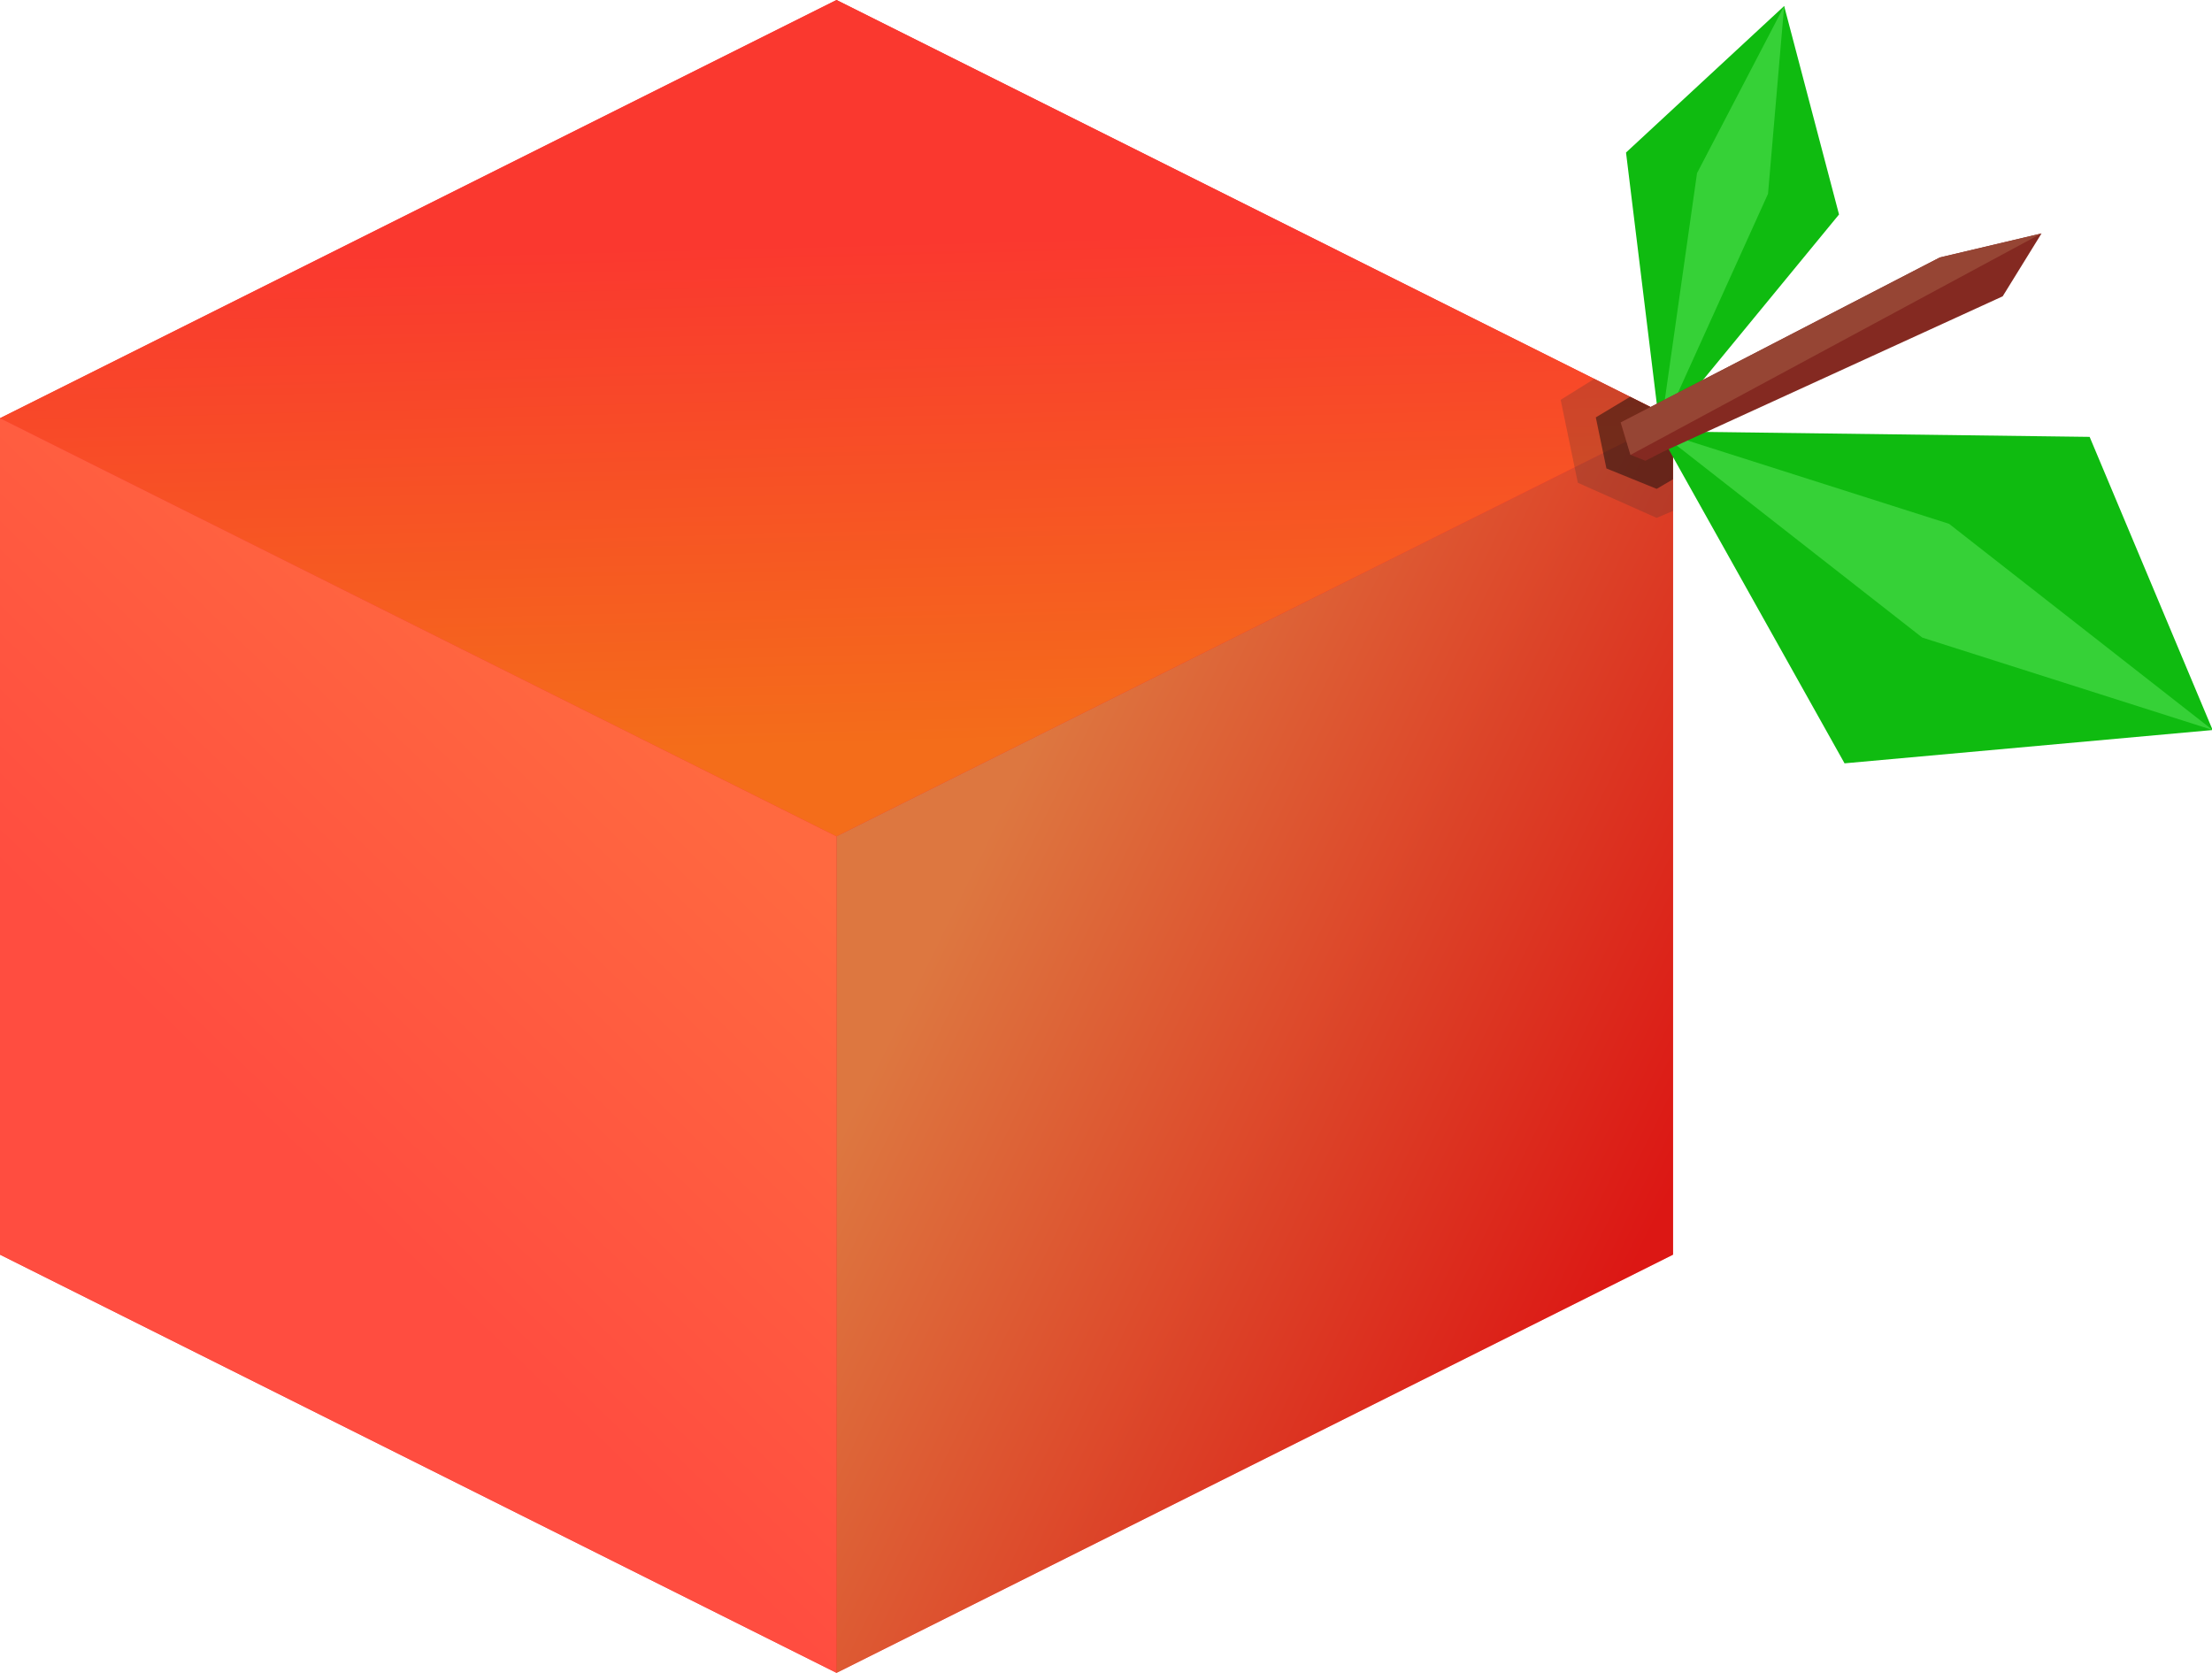 <?xml version="1.0" encoding="UTF-8"?>
<svg version="1.1" viewBox="0 0 338.48 256" xmlns="http://www.w3.org/2000/svg">
<defs>
<linearGradient id="c" x1="259" x2="261" y1="229" y2="306" gradientUnits="userSpaceOnUse">
<stop stop-color="#fa382f" offset="0"/>
<stop stop-color="#f46d1a" offset="1"/>
</linearGradient>
<linearGradient id="b" x1="169" x2="229" y1="365" y2="303" gradientUnits="userSpaceOnUse">
<stop stop-color="#ff4d40" offset="0"/>
<stop stop-color="#ff6940" offset="1"/>
</linearGradient>
<linearGradient id="a" x1="276" x2="382" y1="866.36" y2="918.36" gradientUnits="userSpaceOnUse">
<stop stop-color="#dd7740" offset="0"/>
<stop stop-color="#dc1714" offset="1"/>
</linearGradient>
</defs>
<g transform="translate(-128 -732.36)">
<path transform="translate(0 540.36)" d="m256 192-128 64v128l128 64 128-64v-128z" fill="#fa2f2f"/>
<path transform="translate(0 540.36)" d="m256 192-128 64 128 64 128-64-128-64z" fill="url(#c)"/>
<path transform="translate(0 540.36)" d="m128 384v-128l128 64v128z" fill="url(#b)"/>
<path d="m384 924.36v-128l-128 64v128z" fill="url(#a)"/>
<path transform="translate(0 540.36)" d="m377.44 252.72-5.25 3.156 1.625 7.812 7.688 3.125 2.5-1.469v-9.344l-6.562-3.281z" fill-opacity=".465"/>
<path transform="translate(0 540.36)" d="m371.97 249.97-5.156 3.219 2.625 12.688 12.062 5.375 2.5-1.062v-14.188l-12.031-6.031z" fill="#333232" fill-opacity=".215"/>
<g transform="matrix(.973 -.23 .23 .973 -174.99 111.83)">
<path transform="translate(0 540.36)" d="m384 256 16 56 56 8-8-48z" fill="#0fbb10"/>
<path transform="translate(0 540.36)" d="m384 256 32 40 40 24-32-40z" fill="#36d137"/>
<g transform="matrix(.964 -.267 .267 .964 -198.59 131.35)">
<path transform="translate(0 540.36)" d="m384 256 16-40 32-8-8 32z" fill="#0fbb10"/>
<path transform="translate(0 540.36)" d="m384 256 24-32 24-16-16 24z" fill="#36d137"/>
</g>
<path transform="translate(0 540.36)" d="m378.66 253.34 0.32 5.166 2.009 1.415 3.01-0.74 56-11.18 8-8h-16z" fill="#842921"/>
<path transform="translate(0 540.36)" d="m378.66 253.34 0.313 5.178 69.03-18.52h-16z" fill="#964534"/>
</g>
</g>
</svg>
